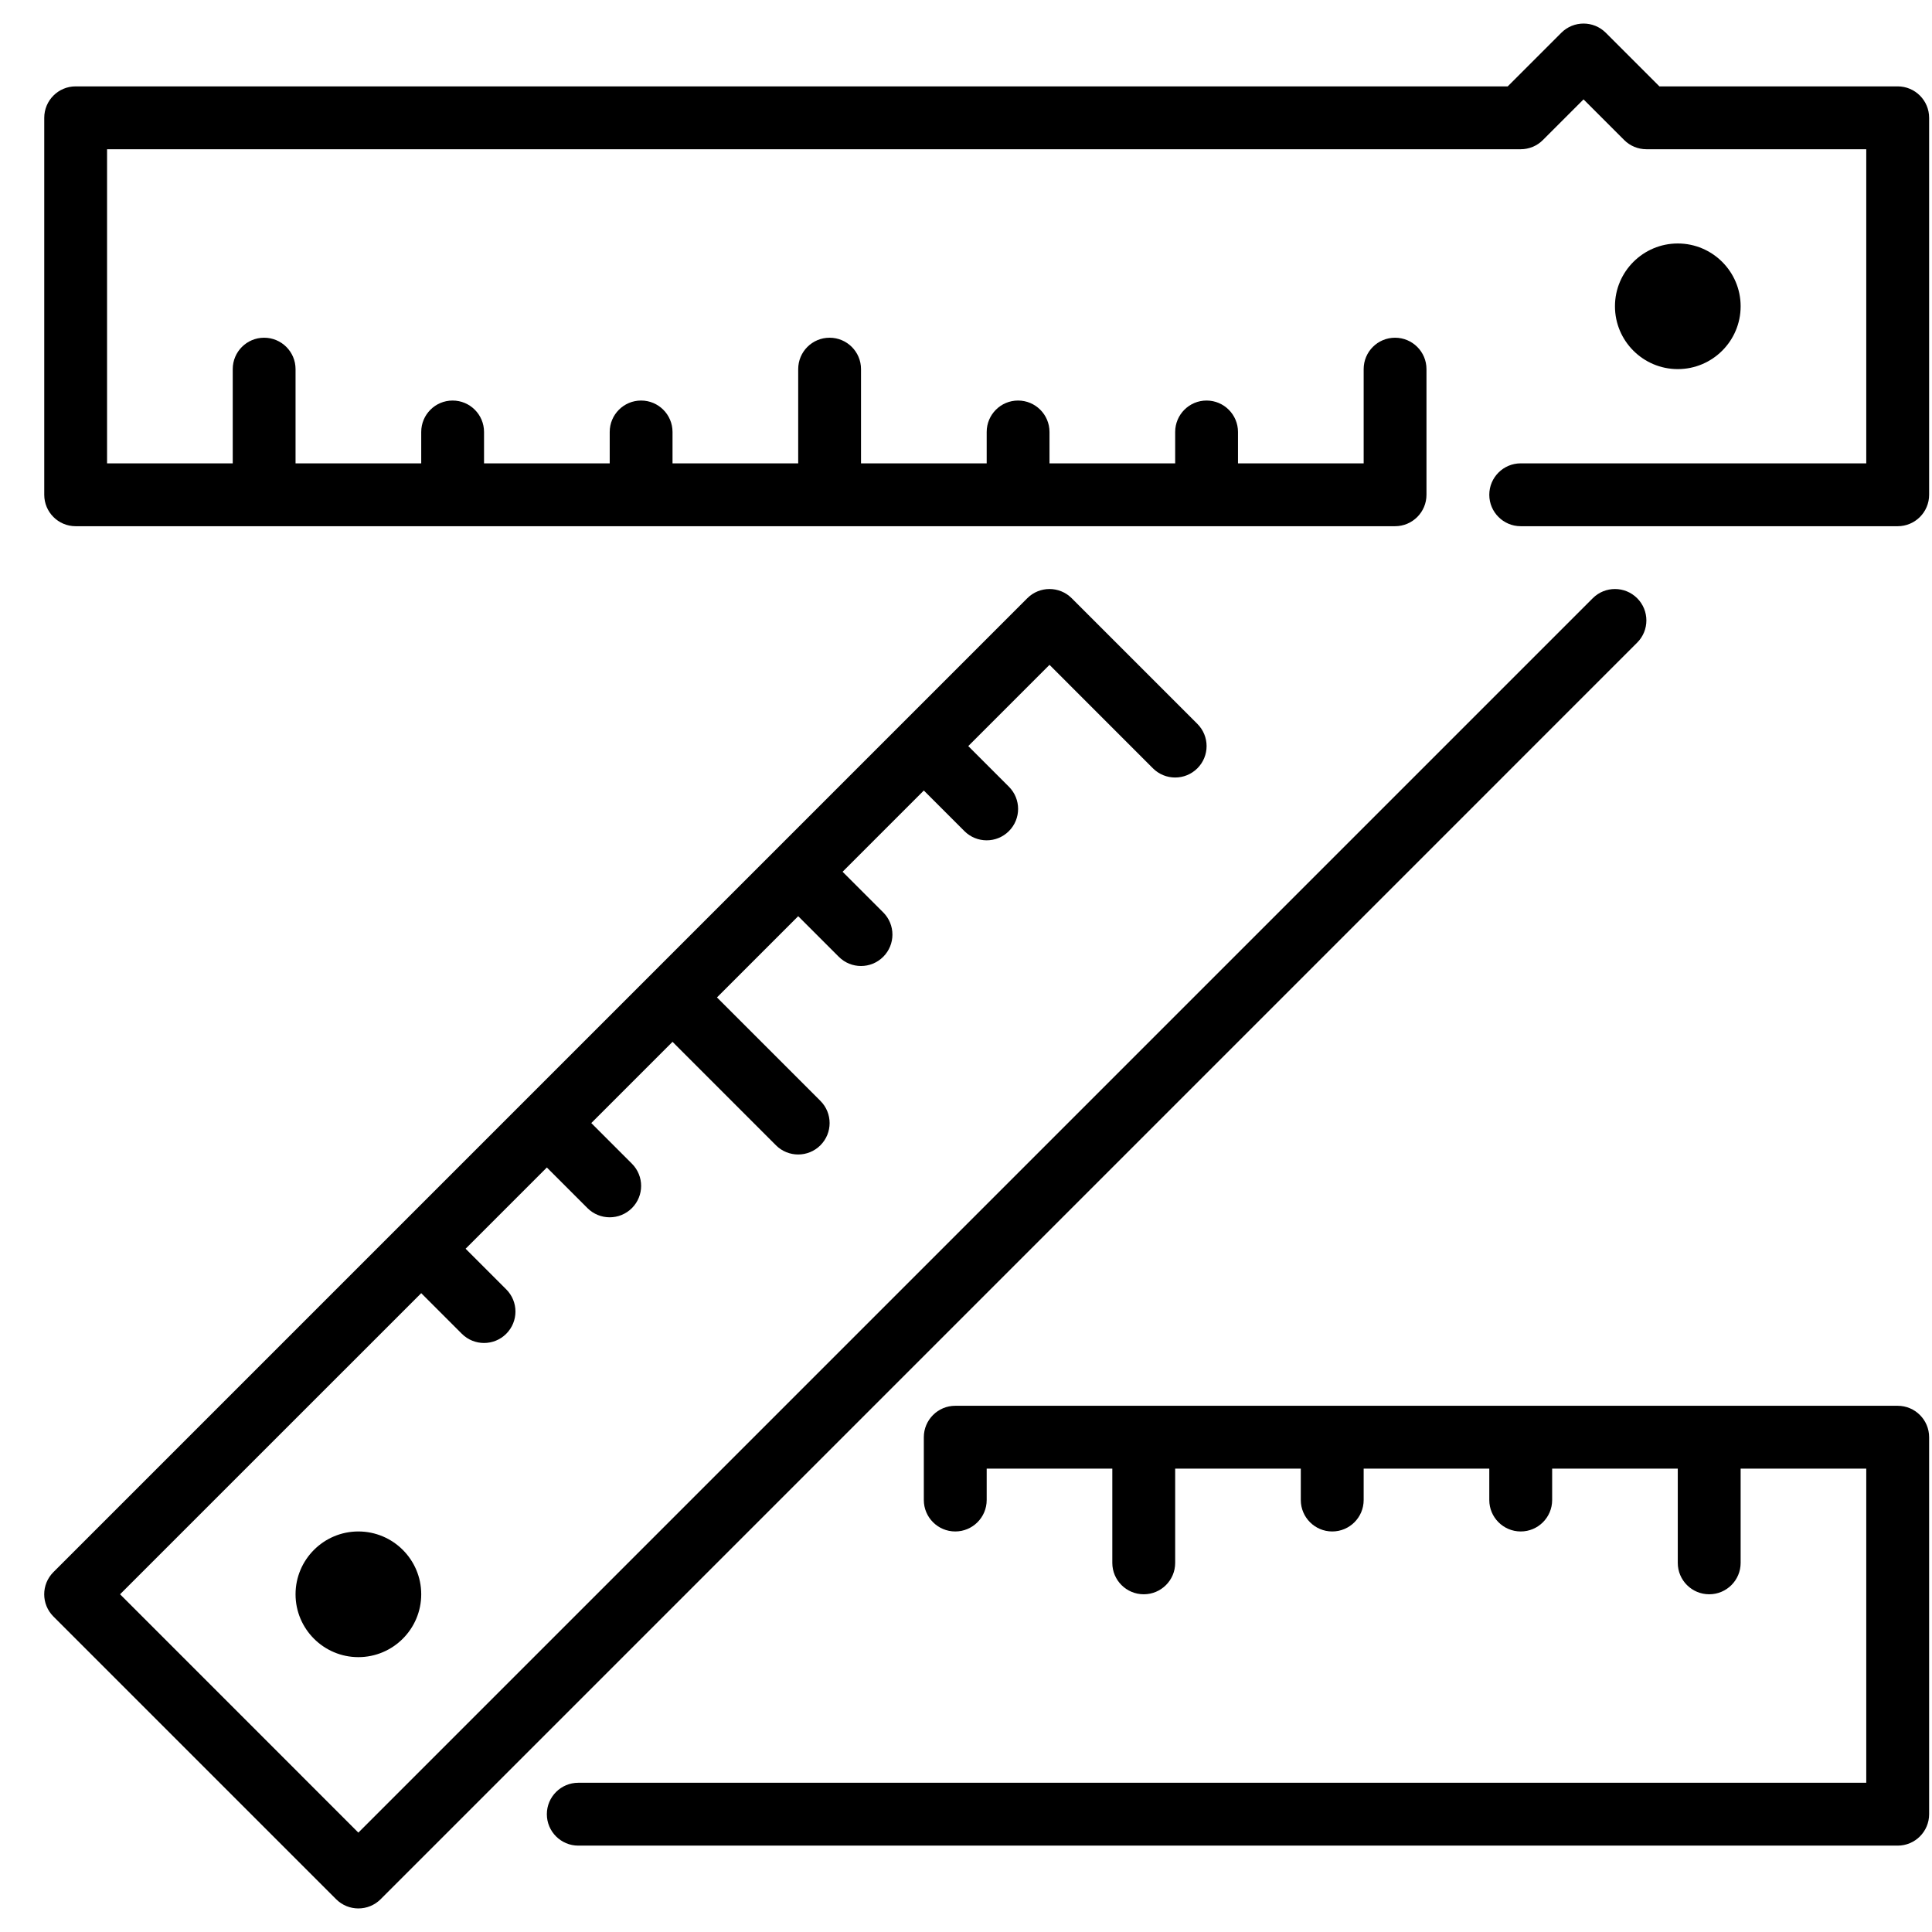 <svg width="41" height="41" viewBox="0 0 41 41" fill="none" xmlns="http://www.w3.org/2000/svg">
<g clip-path="url(#clip0_98_1642)">
<path fill-rule="evenodd" clip-rule="evenodd" d="M40.272 1.833H35.215L34.077 0.695C33.816 0.435 33.395 0.435 33.134 0.695L31.996 1.833H1.605C1.237 1.833 0.939 2.132 0.939 2.5V10.5C0.939 10.868 1.237 11.167 1.605 11.167H29.605C29.973 11.167 30.272 10.868 30.272 10.5V7.833C30.272 7.465 29.973 7.167 29.605 7.167C29.237 7.167 28.939 7.465 28.939 7.833V9.833H26.272V9.167C26.272 8.799 25.973 8.5 25.605 8.5C25.237 8.5 24.939 8.799 24.939 9.167V9.833H22.272V9.167C22.272 8.799 21.973 8.5 21.605 8.5C21.237 8.5 20.939 8.799 20.939 9.167V9.833H18.272V7.833C18.272 7.465 17.973 7.167 17.605 7.167C17.237 7.167 16.939 7.465 16.939 7.833V9.833H14.272V9.167C14.272 8.799 13.973 8.5 13.605 8.5C13.237 8.5 12.939 8.799 12.939 9.167V9.833H10.272V9.167C10.272 8.799 9.973 8.5 9.605 8.5C9.237 8.5 8.939 8.799 8.939 9.167V9.833H6.272V7.833C6.272 7.465 5.973 7.167 5.605 7.167C5.237 7.167 4.939 7.465 4.939 7.833V9.833H2.272V3.167H32.272C32.449 3.167 32.619 3.097 32.743 2.971L33.605 2.109L34.467 2.971C34.592 3.097 34.762 3.167 34.939 3.167H39.605V9.833H32.272C31.904 9.833 31.605 10.132 31.605 10.5C31.605 10.868 31.904 11.167 32.272 11.167H40.272C40.64 11.167 40.939 10.868 40.939 10.5V2.5C40.939 2.132 40.64 1.833 40.272 1.833ZM36.939 6.5C36.939 5.765 36.341 5.167 35.605 5.167C34.87 5.167 34.272 5.765 34.272 6.5C34.272 7.235 34.87 7.833 35.605 7.833C36.341 7.833 36.939 7.235 36.939 6.5ZM6.272 33.833C6.272 34.569 6.87 35.167 7.605 35.167C8.341 35.167 8.939 34.569 8.939 33.833C8.939 33.098 8.341 32.5 7.605 32.5C6.87 32.5 6.272 33.098 6.272 33.833ZM34.743 12.695C34.483 12.435 34.061 12.435 33.801 12.695L7.605 38.891L2.548 33.833L8.939 27.443L9.801 28.305C9.931 28.435 10.101 28.5 10.272 28.5C10.443 28.5 10.613 28.435 10.743 28.305C11.004 28.044 11.004 27.623 10.743 27.362L9.881 26.5L11.605 24.776L12.467 25.638C12.597 25.768 12.768 25.833 12.939 25.833C13.109 25.833 13.28 25.768 13.41 25.638C13.671 25.377 13.671 24.956 13.41 24.695L12.548 23.833L14.272 22.109L16.467 24.305C16.597 24.435 16.768 24.5 16.939 24.5C17.109 24.5 17.28 24.435 17.41 24.305C17.671 24.044 17.671 23.623 17.41 23.362L15.215 21.167L16.939 19.443L17.801 20.305C17.931 20.435 18.101 20.5 18.272 20.5C18.443 20.5 18.613 20.435 18.743 20.305C19.004 20.044 19.004 19.623 18.743 19.362L17.881 18.5L19.605 16.776L20.467 17.638C20.597 17.768 20.768 17.833 20.939 17.833C21.109 17.833 21.28 17.768 21.41 17.638C21.671 17.377 21.671 16.956 21.41 16.695L20.548 15.833L22.272 14.109L24.467 16.305C24.728 16.565 25.149 16.565 25.41 16.305C25.671 16.044 25.671 15.623 25.41 15.362L22.743 12.695C22.483 12.435 22.061 12.435 21.801 12.695L1.134 33.362C0.873 33.623 0.873 34.044 1.134 34.305L7.134 40.305C7.264 40.435 7.435 40.5 7.605 40.5C7.776 40.5 7.947 40.435 8.077 40.305L34.743 13.638C35.004 13.377 35.004 12.956 34.743 12.695ZM40.939 30.5V38.5C40.939 38.868 40.64 39.167 40.272 39.167H12.272C11.904 39.167 11.605 38.868 11.605 38.5C11.605 38.132 11.904 37.833 12.272 37.833H39.605V31.167H36.939V33.167C36.939 33.535 36.64 33.833 36.272 33.833C35.904 33.833 35.605 33.535 35.605 33.167V31.167H32.939V31.833C32.939 32.201 32.64 32.5 32.272 32.5C31.904 32.5 31.605 32.201 31.605 31.833V31.167H28.939V31.833C28.939 32.201 28.64 32.5 28.272 32.5C27.904 32.5 27.605 32.201 27.605 31.833V31.167H24.939V33.167C24.939 33.535 24.64 33.833 24.272 33.833C23.904 33.833 23.605 33.535 23.605 33.167V31.167H20.939V31.833C20.939 32.201 20.64 32.5 20.272 32.5C19.904 32.5 19.605 32.201 19.605 31.833V30.5C19.605 30.132 19.904 29.833 20.272 29.833H40.272C40.64 29.833 40.939 30.132 40.939 30.5Z" fill="black"/>
</g>
<defs>
<clipPath id="clip0_98_1642">
<rect width="40" height="40" fill="white" transform="translate(0.939 0.5)"/>
</clipPath>
</defs>
</svg>
